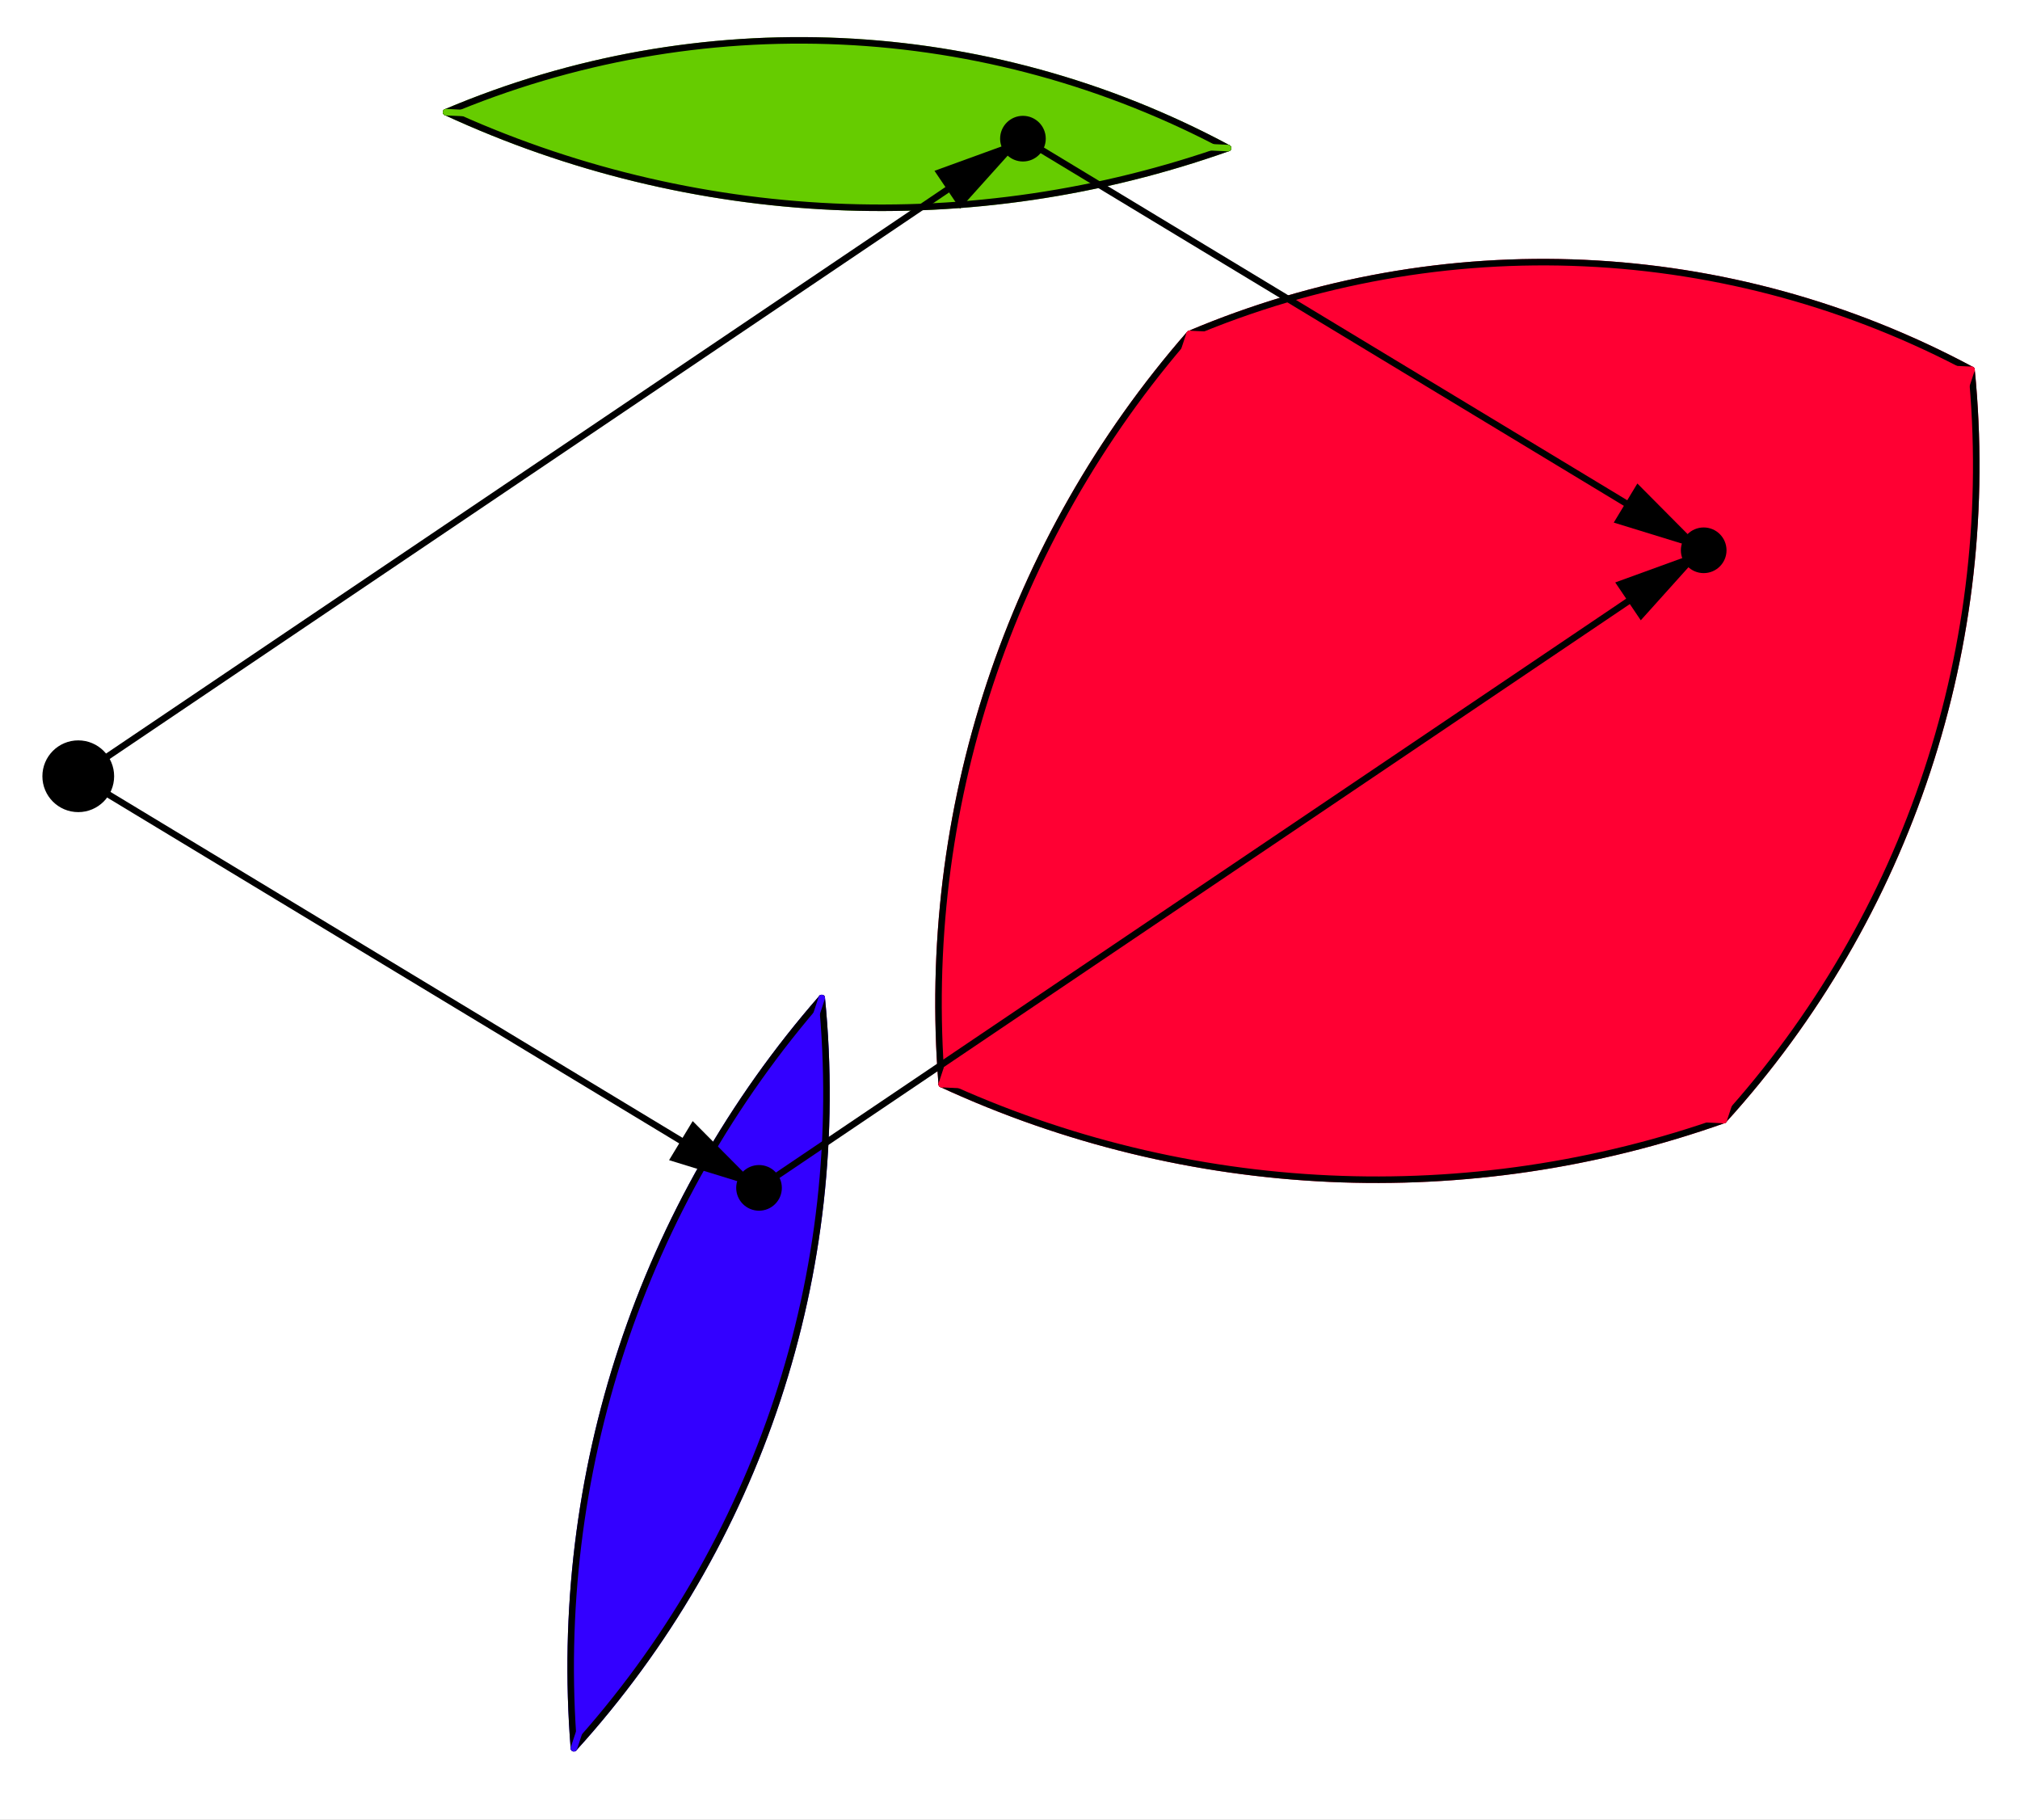 <?xml version="1.0" encoding="ISO-8859-1" standalone="no"?>

<svg 
     version="1.1"
     baseProfile="full"
     xmlns="http://www.w3.org/2000/svg"
     xmlns:xlink="http://www.w3.org/1999/xlink"
     xmlns:ev="http://www.w3.org/2001/xml-events"
     x="0px"
     y="0px"
     width="665px"
     height="599px"
     viewBox="0 0 665 599"
     >
<rect x="0" y="0" width="665" height="599" fill="#333333" stroke="none"/>
<title></title>
<desc>Creator: FreeHEP Graphics2D Driver Producer: geogebra.d.b Revision: 1.10  Source:  Date: Wednesday, November 25, 2009 9:33:19 PM EST</desc>
<g stroke-linejoin="miter" stroke-dashoffset="0" stroke-dasharray="none" stroke-width="1" stroke-miterlimit="10" stroke-linecap="square">
<g transform="matrix(2.147, 0, 0, 2.147, 0, 0)">
<g fill-opacity="1" fill-rule="nonzero" stroke="none" fill="#ffffff">
  <path d="M 0 0 L 310 0 L 310 279 L 0 279 L 0 0 z"/>
</g> <!-- drawing style -->
</g> <!-- transform -->
<g id="misc">
</g><!-- misc -->
<g id="layer0">
<g transform="matrix(2.147, 0, 0, 2.147, 0, 0)">
<g fill-opacity="1" fill-rule="nonzero" stroke="none" fill="#ff0033">
  <path d="M 144.4 166.2 L 182.4 51.2 L 302.3 56.7 L 264.3 171.7 z"/>
</g> <!-- drawing style -->
</g> <!-- transform -->
<g transform="matrix(2.147, 0, 0, 2.147, 0, 0)">
<g fill-opacity="1" fill-rule="nonzero" stroke="none" fill="#3300ff">
  <path d="M 126 153 C 98.355 184.647 84.653 226.112 88 268"/>
</g> <!-- drawing style -->
</g> <!-- transform -->
<g transform="matrix(2.147, 0, 0, 2.147, 0, 0)">
<g stroke-linejoin="round" stroke-linecap="round" fill="none" stroke-opacity="1" stroke="#3300ff">
  <path d="M 126 153 C 98.355 184.647 84.653 226.112 88 268"/>
</g> <!-- drawing style -->
</g> <!-- transform -->
<g transform="matrix(2.147, 0, 0, 2.147, 0, 0)">
<g fill-opacity="1" fill-rule="nonzero" stroke="none" fill="#3300ff">
  <path d="M 88 268 C 116.35 236.76 130.155 194.981 126 153"/>
</g> <!-- drawing style -->
</g> <!-- transform -->
<g transform="matrix(2.147, 0, 0, 2.147, 0, 0)">
<g stroke-linejoin="round" stroke-linecap="round" fill="none" stroke-opacity="1" stroke="#3300ff">
  <path d="M 88 268 C 116.35 236.76 130.155 194.981 126 153"/>
</g> <!-- drawing style -->
</g> <!-- transform -->
<g transform="matrix(2.147, 0, 0, 2.147, 0, 0)">
<g fill-opacity="1" fill-rule="nonzero" stroke="none" fill="#66cc00">
  <path d="M 188.3 22.7 C 151.228 2.805 107.138 0.783 68.4 17.2"/>
</g> <!-- drawing style -->
</g> <!-- transform -->
<g transform="matrix(2.147, 0, 0, 2.147, 0, 0)">
<g stroke-linejoin="round" stroke-linecap="round" fill="none" stroke-opacity="1" stroke="#66cc00">
  <path d="M 188.3 22.7 C 151.228 2.805 107.138 0.783 68.4 17.2"/>
</g> <!-- drawing style -->
</g> <!-- transform -->
<g transform="matrix(2.147, 0, 0, 2.147, 0, 0)">
<g fill-opacity="1" fill-rule="nonzero" stroke="none" fill="#66cc00">
  <path d="M 68.4 17.2 C 106.117 34.612 149.147 36.586 188.3 22.7"/>
</g> <!-- drawing style -->
</g> <!-- transform -->
<g transform="matrix(2.147, 0, 0, 2.147, 0, 0)">
<g stroke-linejoin="round" stroke-linecap="round" fill="none" stroke-opacity="1" stroke="#66cc00">
  <path d="M 68.4 17.2 C 106.117 34.612 149.147 36.586 188.3 22.7"/>
</g> <!-- drawing style -->
</g> <!-- transform -->
<g transform="matrix(2.147, 0, 0, 2.147, 0, 0)">
<g fill-opacity="1" fill-rule="nonzero" stroke="none" fill="#ff0033">
  <path d="M 302.3 56.7 C 265.228 36.805 221.138 34.783 182.4 51.2"/>
</g> <!-- drawing style -->
</g> <!-- transform -->
<g transform="matrix(2.147, 0, 0, 2.147, 0, 0)">
<g stroke-linejoin="round" stroke-linecap="round" fill="none" stroke-opacity="1" stroke="#ff0033">
  <path d="M 302.3 56.7 C 265.228 36.805 221.138 34.783 182.4 51.2"/>
</g> <!-- drawing style -->
</g> <!-- transform -->
<g transform="matrix(2.147, 0, 0, 2.147, 0, 0)">
<g fill-opacity="1" fill-rule="nonzero" stroke="none" fill="#ff0033">
  <path d="M 144.4 166.2 C 182.117 183.612 225.147 185.586 264.3 171.7"/>
</g> <!-- drawing style -->
</g> <!-- transform -->
<g transform="matrix(2.147, 0, 0, 2.147, 0, 0)">
<g stroke-linejoin="round" stroke-linecap="round" fill="none" stroke-opacity="1" stroke="#ff0033">
  <path d="M 144.4 166.2 C 182.117 183.612 225.147 185.586 264.3 171.7"/>
</g> <!-- drawing style -->
</g> <!-- transform -->
<g transform="matrix(2.147, 0, 0, 2.147, 0, 0)">
<g fill-opacity="1" fill-rule="nonzero" stroke="none" fill="#ff0033">
  <path d="M 182.4 51.2 C 154.755 82.847 141.053 124.312 144.4 166.2"/>
</g> <!-- drawing style -->
</g> <!-- transform -->
<g transform="matrix(2.147, 0, 0, 2.147, 0, 0)">
<g stroke-linejoin="round" stroke-linecap="round" fill="none" stroke-opacity="1" stroke="#ff0033">
  <path d="M 182.4 51.2 C 154.755 82.847 141.053 124.312 144.4 166.2"/>
</g> <!-- drawing style -->
</g> <!-- transform -->
<g transform="matrix(2.147, 0, 0, 2.147, 0, 0)">
<g fill-opacity="1" fill-rule="nonzero" stroke="none" fill="#ff0033">
  <path d="M 264.3 171.7 C 292.65 140.46 306.455 98.681 302.3 56.7"/>
</g> <!-- drawing style -->
</g> <!-- transform -->
<g transform="matrix(2.147, 0, 0, 2.147, 0, 0)">
<g stroke-linejoin="round" stroke-linecap="round" fill="none" stroke-opacity="1" stroke="#ff0033">
  <path d="M 264.3 171.7 C 292.65 140.46 306.455 98.681 302.3 56.7"/>
</g> <!-- drawing style -->
</g> <!-- transform -->
<g transform="matrix(2.147, 0, 0, 2.147, 0, 0)">
<g stroke-linejoin="round" stroke-linecap="round" fill="none" stroke-opacity="1" stroke="#000000">
  <path d="M 188.3 22.7 C 151.228 2.805 107.138 0.783 68.4 17.2"/>
</g> <!-- drawing style -->
</g> <!-- transform -->
<g transform="matrix(2.147, 0, 0, 2.147, 0, 0)">
<g stroke-linejoin="round" stroke-linecap="round" fill="none" stroke-opacity="1" stroke="#000000">
  <path d="M 68.4 17.2 C 106.117 34.612 149.147 36.586 188.3 22.7"/>
</g> <!-- drawing style -->
</g> <!-- transform -->
<g transform="matrix(2.147, 0, 0, 2.147, 0, 0)">
<g stroke-linejoin="round" stroke-linecap="round" fill="none" stroke-opacity="1" stroke="#000000">
  <path d="M 126 153 C 98.355 184.647 84.653 226.112 88 268"/>
</g> <!-- drawing style -->
</g> <!-- transform -->
<g transform="matrix(2.147, 0, 0, 2.147, 0, 0)">
<g stroke-linejoin="round" stroke-linecap="round" fill="none" stroke-opacity="1" stroke="#000000">
  <path d="M 88 268 C 116.35 236.76 130.155 194.981 126 153"/>
</g> <!-- drawing style -->
</g> <!-- transform -->
<g transform="matrix(2.147, 0, 0, 2.147, 0, 0)">
<g stroke-linejoin="round" stroke-linecap="round" fill="none" stroke-opacity="1" stroke="#000000">
  <path d="M 144.4 166.2 C 182.117 183.612 225.147 185.586 264.3 171.7"/>
</g> <!-- drawing style -->
</g> <!-- transform -->
<g transform="matrix(2.147, 0, 0, 2.147, 0, 0)">
<g stroke-linejoin="round" stroke-linecap="round" fill="none" stroke-opacity="1" stroke="#000000">
  <path d="M 264.3 171.7 C 292.65 140.46 306.455 98.681 302.3 56.7"/>
</g> <!-- drawing style -->
</g> <!-- transform -->
<g transform="matrix(2.147, 0, 0, 2.147, 0, 0)">
<g stroke-linejoin="round" stroke-linecap="round" fill="none" stroke-opacity="1" stroke="#000000">
  <path d="M 302.3 56.7 C 265.228 36.805 221.138 34.783 182.4 51.2"/>
</g> <!-- drawing style -->
</g> <!-- transform -->
<g transform="matrix(2.147, 0, 0, 2.147, 0, 0)">
<g stroke-linejoin="round" stroke-linecap="round" fill="none" stroke-opacity="1" stroke="#000000">
  <path d="M 182.4 51.2 C 154.755 82.847 141.053 124.312 144.4 166.2"/>
</g> <!-- drawing style -->
</g> <!-- transform -->
<g transform="matrix(2.147, 0, 0, 2.147, 0, 0)">
<g stroke-linejoin="round" stroke-linecap="round" fill="none" stroke-opacity="1" stroke="#ff0033">
  <path d="M 264.3 171.7 L 144.4 166.2"/>
</g> <!-- drawing style -->
</g> <!-- transform -->
<g transform="matrix(2.147, 0, 0, 2.147, 0, 0)">
<g stroke-linejoin="round" stroke-linecap="round" fill="none" stroke-opacity="1" stroke="#ff0033">
  <path d="M 302.3 56.7 L 264.3 171.7"/>
</g> <!-- drawing style -->
</g> <!-- transform -->
<g transform="matrix(2.147, 0, 0, 2.147, 0, 0)">
<g stroke-linejoin="round" stroke-linecap="round" fill="none" stroke-opacity="1" stroke="#ff0033">
  <path d="M 182.4 51.2 L 302.3 56.7"/>
</g> <!-- drawing style -->
</g> <!-- transform -->
<g transform="matrix(2.147, 0, 0, 2.147, 0, 0)">
<g stroke-linejoin="round" stroke-linecap="round" fill="none" stroke-opacity="1" stroke="#ff0033">
  <path d="M 144.4 166.2 L 182.4 51.2"/>
</g> <!-- drawing style -->
</g> <!-- transform -->
<g transform="matrix(2.147, 0, 0, 2.147, 0, 0)">
<g stroke-linejoin="round" stroke-linecap="round" fill="none" stroke-opacity="1" stroke="#66cc00">
  <path d="M 68.4 17.2 L 188.3 22.7"/>
</g> <!-- drawing style -->
</g> <!-- transform -->
<g transform="matrix(2.147, 0, 0, 2.147, 0, 0)">
<g stroke-linejoin="round" stroke-linecap="round" fill="none" stroke-opacity="1" stroke="#3300ff">
  <path d="M 88 268 L 126 153"/>
</g> <!-- drawing style -->
</g> <!-- transform -->
<g transform="matrix(2.147, 0, 0, 2.147, 0, 0)">
<g stroke-linejoin="round" stroke-linecap="round" fill="none" stroke-opacity="1" stroke="#000000">
  <path d="M 12 119 L 104.403 174.86"/>
</g> <!-- drawing style -->
</g> <!-- transform -->
<g transform="matrix(2.147, 0, 0, 2.147, 0, 0)">
<g fill-opacity="1" fill-rule="nonzero" stroke="none" fill="#000000">
  <path d="M 116.384 182.102 L 102.592 177.855 L 106.213 171.864 z"/>
</g> <!-- drawing style -->
</g> <!-- transform -->
<g transform="matrix(2.147, 0, 0, 2.147, 0, 0)">
<g stroke-linejoin="round" stroke-linecap="round" fill="none" stroke-opacity="1" stroke="#000000">
  <path d="M 12 119 L 145.246 29.088"/>
</g> <!-- drawing style -->
</g> <!-- transform -->
<g transform="matrix(2.147, 0, 0, 2.147, 0, 0)">
<g fill-opacity="1" fill-rule="nonzero" stroke="none" fill="#000000">
  <path d="M 156.851 21.257 L 147.203 31.99 L 143.288 26.187 z"/>
</g> <!-- drawing style -->
</g> <!-- transform -->
<g transform="matrix(2.147, 0, 0, 2.147, 0, 0)">
<g stroke-linejoin="round" stroke-linecap="round" fill="none" stroke-opacity="1" stroke="#000000">
  <path d="M 156.851 21.257 L 249.253 77.117"/>
</g> <!-- drawing style -->
</g> <!-- transform -->
<g transform="matrix(2.147, 0, 0, 2.147, 0, 0)">
<g fill-opacity="1" fill-rule="nonzero" stroke="none" fill="#000000">
  <path d="M 261.234 84.36 L 247.443 80.112 L 251.064 74.122 z"/>
</g> <!-- drawing style -->
</g> <!-- transform -->
<g transform="matrix(2.147, 0, 0, 2.147, 0, 0)">
<g stroke-linejoin="round" stroke-linecap="round" fill="none" stroke-opacity="1" stroke="#000000">
  <path d="M 116.384 182.102 L 249.629 92.191"/>
</g> <!-- drawing style -->
</g> <!-- transform -->
<g transform="matrix(2.147, 0, 0, 2.147, 0, 0)">
<g fill-opacity="1" fill-rule="nonzero" stroke="none" fill="#000000">
  <path d="M 261.234 84.36 L 251.587 95.092 L 247.671 89.289 z"/>
</g> <!-- drawing style -->
</g> <!-- transform -->
<g transform="matrix(2.147, 0, 0, 2.147, 0, 0)">
<g fill-opacity="1" fill-rule="nonzero" stroke="none" fill="#000000">
  <path d="M 17 119 C 17 121.761 14.761 124 12 124 C 9.239 124 7 121.761 7 119 C 7 116.239 9.239 114 12 114 C 14.761 114 17 116.239 17 119 z"/>
</g> <!-- drawing style -->
</g> <!-- transform -->
<g transform="matrix(2.147, 0, 0, 2.147, 0, 0)">
<g stroke-linejoin="round" stroke-linecap="round" fill="none" stroke-opacity="1" stroke="#000000">
  <path d="M 17 119 C 17 121.761 14.761 124 12 124 C 9.239 124 7 121.761 7 119 C 7 116.239 9.239 114 12 114 C 14.761 114 17 116.239 17 119 z"/>
</g> <!-- drawing style -->
</g> <!-- transform -->
<g transform="matrix(2.147, 0, 0, 2.147, 0, 0)">
<g fill-opacity="1" fill-rule="nonzero" stroke="none" fill="#000000">
  <path d="M 119.384 182.102 C 119.384 183.759 118.04 185.102 116.384 185.102 C 114.727 185.102 113.384 183.759 113.384 182.102 C 113.384 180.445 114.727 179.102 116.384 179.102 C 118.04 179.102 119.384 180.445 119.384 182.102 z"/>
</g> <!-- drawing style -->
</g> <!-- transform -->
<g transform="matrix(2.147, 0, 0, 2.147, 0, 0)">
<g stroke-linejoin="round" stroke-linecap="round" fill="none" stroke-opacity="1" stroke="#000000">
  <path d="M 119.384 182.102 C 119.384 183.759 118.04 185.102 116.384 185.102 C 114.727 185.102 113.384 183.759 113.384 182.102 C 113.384 180.445 114.727 179.102 116.384 179.102 C 118.04 179.102 119.384 180.445 119.384 182.102 z"/>
</g> <!-- drawing style -->
</g> <!-- transform -->
<g transform="matrix(2.147, 0, 0, 2.147, 0, 0)">
<g fill-opacity="1" fill-rule="nonzero" stroke="none" fill="#000000">
  <path d="M 159.851 21.257 C 159.851 22.914 158.507 24.257 156.851 24.257 C 155.194 24.257 153.851 22.914 153.851 21.257 C 153.851 19.601 155.194 18.257 156.851 18.257 C 158.507 18.257 159.851 19.601 159.851 21.257 z"/>
</g> <!-- drawing style -->
</g> <!-- transform -->
<g transform="matrix(2.147, 0, 0, 2.147, 0, 0)">
<g stroke-linejoin="round" stroke-linecap="round" fill="none" stroke-opacity="1" stroke="#000000">
  <path d="M 159.851 21.257 C 159.851 22.914 158.507 24.257 156.851 24.257 C 155.194 24.257 153.851 22.914 153.851 21.257 C 153.851 19.601 155.194 18.257 156.851 18.257 C 158.507 18.257 159.851 19.601 159.851 21.257 z"/>
</g> <!-- drawing style -->
</g> <!-- transform -->
<g transform="matrix(2.147, 0, 0, 2.147, 0, 0)">
<g fill-opacity="1" fill-rule="nonzero" stroke="none" fill="#000000">
  <path d="M 264.234 84.36 C 264.234 86.017 262.891 87.36 261.234 87.36 C 259.577 87.36 258.234 86.017 258.234 84.36 C 258.234 82.703 259.577 81.36 261.234 81.36 C 262.891 81.36 264.234 82.703 264.234 84.36 z"/>
</g> <!-- drawing style -->
</g> <!-- transform -->
<g transform="matrix(2.147, 0, 0, 2.147, 0, 0)">
<g stroke-linejoin="round" stroke-linecap="round" fill="none" stroke-opacity="1" stroke="#000000">
  <path d="M 264.234 84.36 C 264.234 86.017 262.891 87.36 261.234 87.36 C 259.577 87.36 258.234 86.017 258.234 84.36 C 258.234 82.703 259.577 81.36 261.234 81.36 C 262.891 81.36 264.234 82.703 264.234 84.36 z"/>
</g> <!-- drawing style -->
</g> <!-- transform -->
</g><!-- layer0 -->
</g> <!-- default stroke -->
</svg> <!-- bounding box -->
